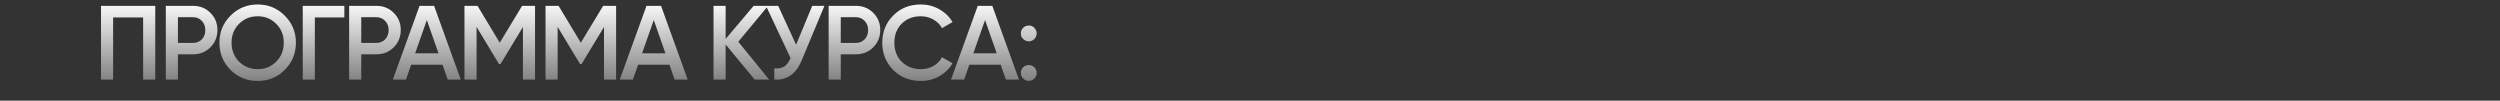 <?xml version="1.0" encoding="UTF-8"?> <svg xmlns="http://www.w3.org/2000/svg" width="2136" height="86" viewBox="0 0 2136 86" fill="none"><rect x="0" y="0" width="2136" height="86" fill="#333333" stroke="none"/><path d="M86.3 5H132.65V68H122.3V14.9H96.65V68H86.3V5ZM141.675 5H164.895C170.835 5 175.785 6.98 179.745 10.94C183.765 14.9 185.775 19.82 185.775 25.7C185.775 31.52 183.765 36.44 179.745 40.46C175.785 44.42 170.835 46.4 164.895 46.4H152.025V68H141.675V5ZM152.025 36.68H164.895C167.955 36.68 170.475 35.66 172.455 33.62C174.435 31.52 175.425 28.88 175.425 25.7C175.425 22.52 174.435 19.91 172.455 17.87C170.475 15.77 167.955 14.72 164.895 14.72H152.025V36.68ZM243.283 59.72C236.983 66.02 229.273 69.17 220.153 69.17C211.033 69.17 203.293 66.02 196.933 59.72C190.633 53.36 187.483 45.62 187.483 36.5C187.483 27.38 190.633 19.67 196.933 13.37C203.293 7.01 211.033 3.83 220.153 3.83C229.273 3.83 236.983 7.01 243.283 13.37C249.643 19.67 252.823 27.38 252.823 36.5C252.823 45.62 249.643 53.36 243.283 59.72ZM204.223 52.7C208.603 56.96 213.913 59.09 220.153 59.09C226.453 59.09 231.733 56.96 235.993 52.7C240.313 48.38 242.473 42.98 242.473 36.5C242.473 30.02 240.313 24.65 235.993 20.39C231.733 16.07 226.453 13.91 220.153 13.91C213.853 13.91 208.543 16.07 204.223 20.39C199.963 24.65 197.833 30.02 197.833 36.5C197.833 42.92 199.963 48.32 204.223 52.7ZM258.664 5H294.214V14.9H269.014V68H258.664V5ZM298.306 5H321.526C327.466 5 332.416 6.98 336.376 10.94C340.396 14.9 342.406 19.82 342.406 25.7C342.406 31.52 340.396 36.44 336.376 40.46C332.416 44.42 327.466 46.4 321.526 46.4H308.656V68H298.306V5ZM308.656 36.68H321.526C324.586 36.68 327.106 35.66 329.086 33.62C331.066 31.52 332.056 28.88 332.056 25.7C332.056 22.52 331.066 19.91 329.086 17.87C327.106 15.77 324.586 14.72 321.526 14.72H308.656V36.68ZM393.664 68H382.504L378.094 55.31H351.274L346.864 68H335.614L358.474 5H370.894L393.664 68ZM364.684 17.15L354.694 45.59H374.674L364.684 17.15ZM446.069 5H457.139V68H446.789V23.09L427.619 54.77H426.359L407.189 23V68H396.839V5H407.999L426.989 36.5L446.069 5ZM515.33 5H526.4V68H516.05V23.09L496.88 54.77H495.62L476.45 23V68H466.1V5H477.26L496.25 36.5L515.33 5ZM587.561 68H576.401L571.991 55.31H545.171L540.761 68H529.511L552.371 5H564.791L587.561 68ZM558.581 17.15L548.591 45.59H568.571L558.581 17.15ZM630.786 35.69L657.156 68H644.826L619.986 38.03V68H609.636V5H619.986V33.26L643.926 5H656.256L630.786 35.69ZM680.197 38.21L693.967 5H704.407L684.877 51.8C680.077 63.26 672.307 68.66 661.567 68V58.37C665.107 58.73 667.957 58.22 670.117 56.84C672.337 55.4 674.107 52.97 675.427 49.55L654.457 5H664.897L680.197 38.21ZM707.993 5H731.213C737.153 5 742.103 6.98 746.063 10.94C750.083 14.9 752.093 19.82 752.093 25.7C752.093 31.52 750.083 36.44 746.063 40.46C742.103 44.42 737.153 46.4 731.213 46.4H718.343V68H707.993V5ZM718.343 36.68H731.213C734.273 36.68 736.793 35.66 738.773 33.62C740.753 31.52 741.743 28.88 741.743 25.7C741.743 22.52 740.753 19.91 738.773 17.87C736.793 15.77 734.273 14.72 731.213 14.72H718.343V36.68ZM786.741 69.17C777.261 69.17 769.401 66.05 763.161 59.81C756.921 53.45 753.801 45.68 753.801 36.5C753.801 27.26 756.921 19.52 763.161 13.28C769.341 6.98 777.201 3.83 786.741 3.83C792.441 3.83 797.691 5.18 802.491 7.88C807.351 10.58 811.131 14.24 813.831 18.86L804.831 24.08C803.151 20.96 800.691 18.5 797.451 16.7C794.271 14.84 790.701 13.91 786.741 13.91C780.081 13.91 774.621 16.04 770.361 20.3C766.221 24.5 764.151 29.9 764.151 36.5C764.151 43.1 766.221 48.5 770.361 52.7C774.621 56.96 780.081 59.09 786.741 59.09C790.701 59.09 794.301 58.19 797.541 56.39C800.781 54.53 803.211 52.04 804.831 48.92L813.831 54.05C811.251 58.61 807.501 62.3 802.581 65.12C797.841 67.82 792.561 69.17 786.741 69.17ZM870.59 68H859.43L855.02 55.31H828.2L823.79 68H812.54L835.4 5H847.82L870.59 68ZM841.61 17.15L831.62 45.59H851.6L841.61 17.15ZM872.235 28.58C872.235 26.66 872.865 25.07 874.125 23.81C875.445 22.49 877.065 21.83 878.985 21.83C880.845 21.71 882.435 22.37 883.755 23.81C885.075 25.25 885.735 26.84 885.735 28.58C885.735 30.32 885.075 31.91 883.755 33.35C882.315 34.67 880.725 35.33 878.985 35.33C877.245 35.33 875.655 34.67 874.215 33.35C872.775 32.03 872.115 30.44 872.235 28.58ZM878.985 55.58C880.845 55.58 882.435 56.24 883.755 57.56C885.075 58.88 885.735 60.47 885.735 62.33C885.735 64.19 885.075 65.78 883.755 67.1C882.435 68.42 880.845 69.08 878.985 69.08C877.125 69.08 875.535 68.42 874.215 67.1C872.895 65.78 872.235 64.19 872.235 62.33C872.235 60.47 872.865 58.88 874.125 57.56C875.445 56.24 877.065 55.58 878.985 55.58Z" fill="url(#paint0_linear_12017_23)"></path><defs><linearGradient id="paint0_linear_12017_23" x1="485.5" y1="0" x2="485.5" y2="86" gradientUnits="userSpaceOnUse"><stop stop-color="white"></stop><stop offset="1" stop-color="#636363"></stop></linearGradient></defs></svg> 